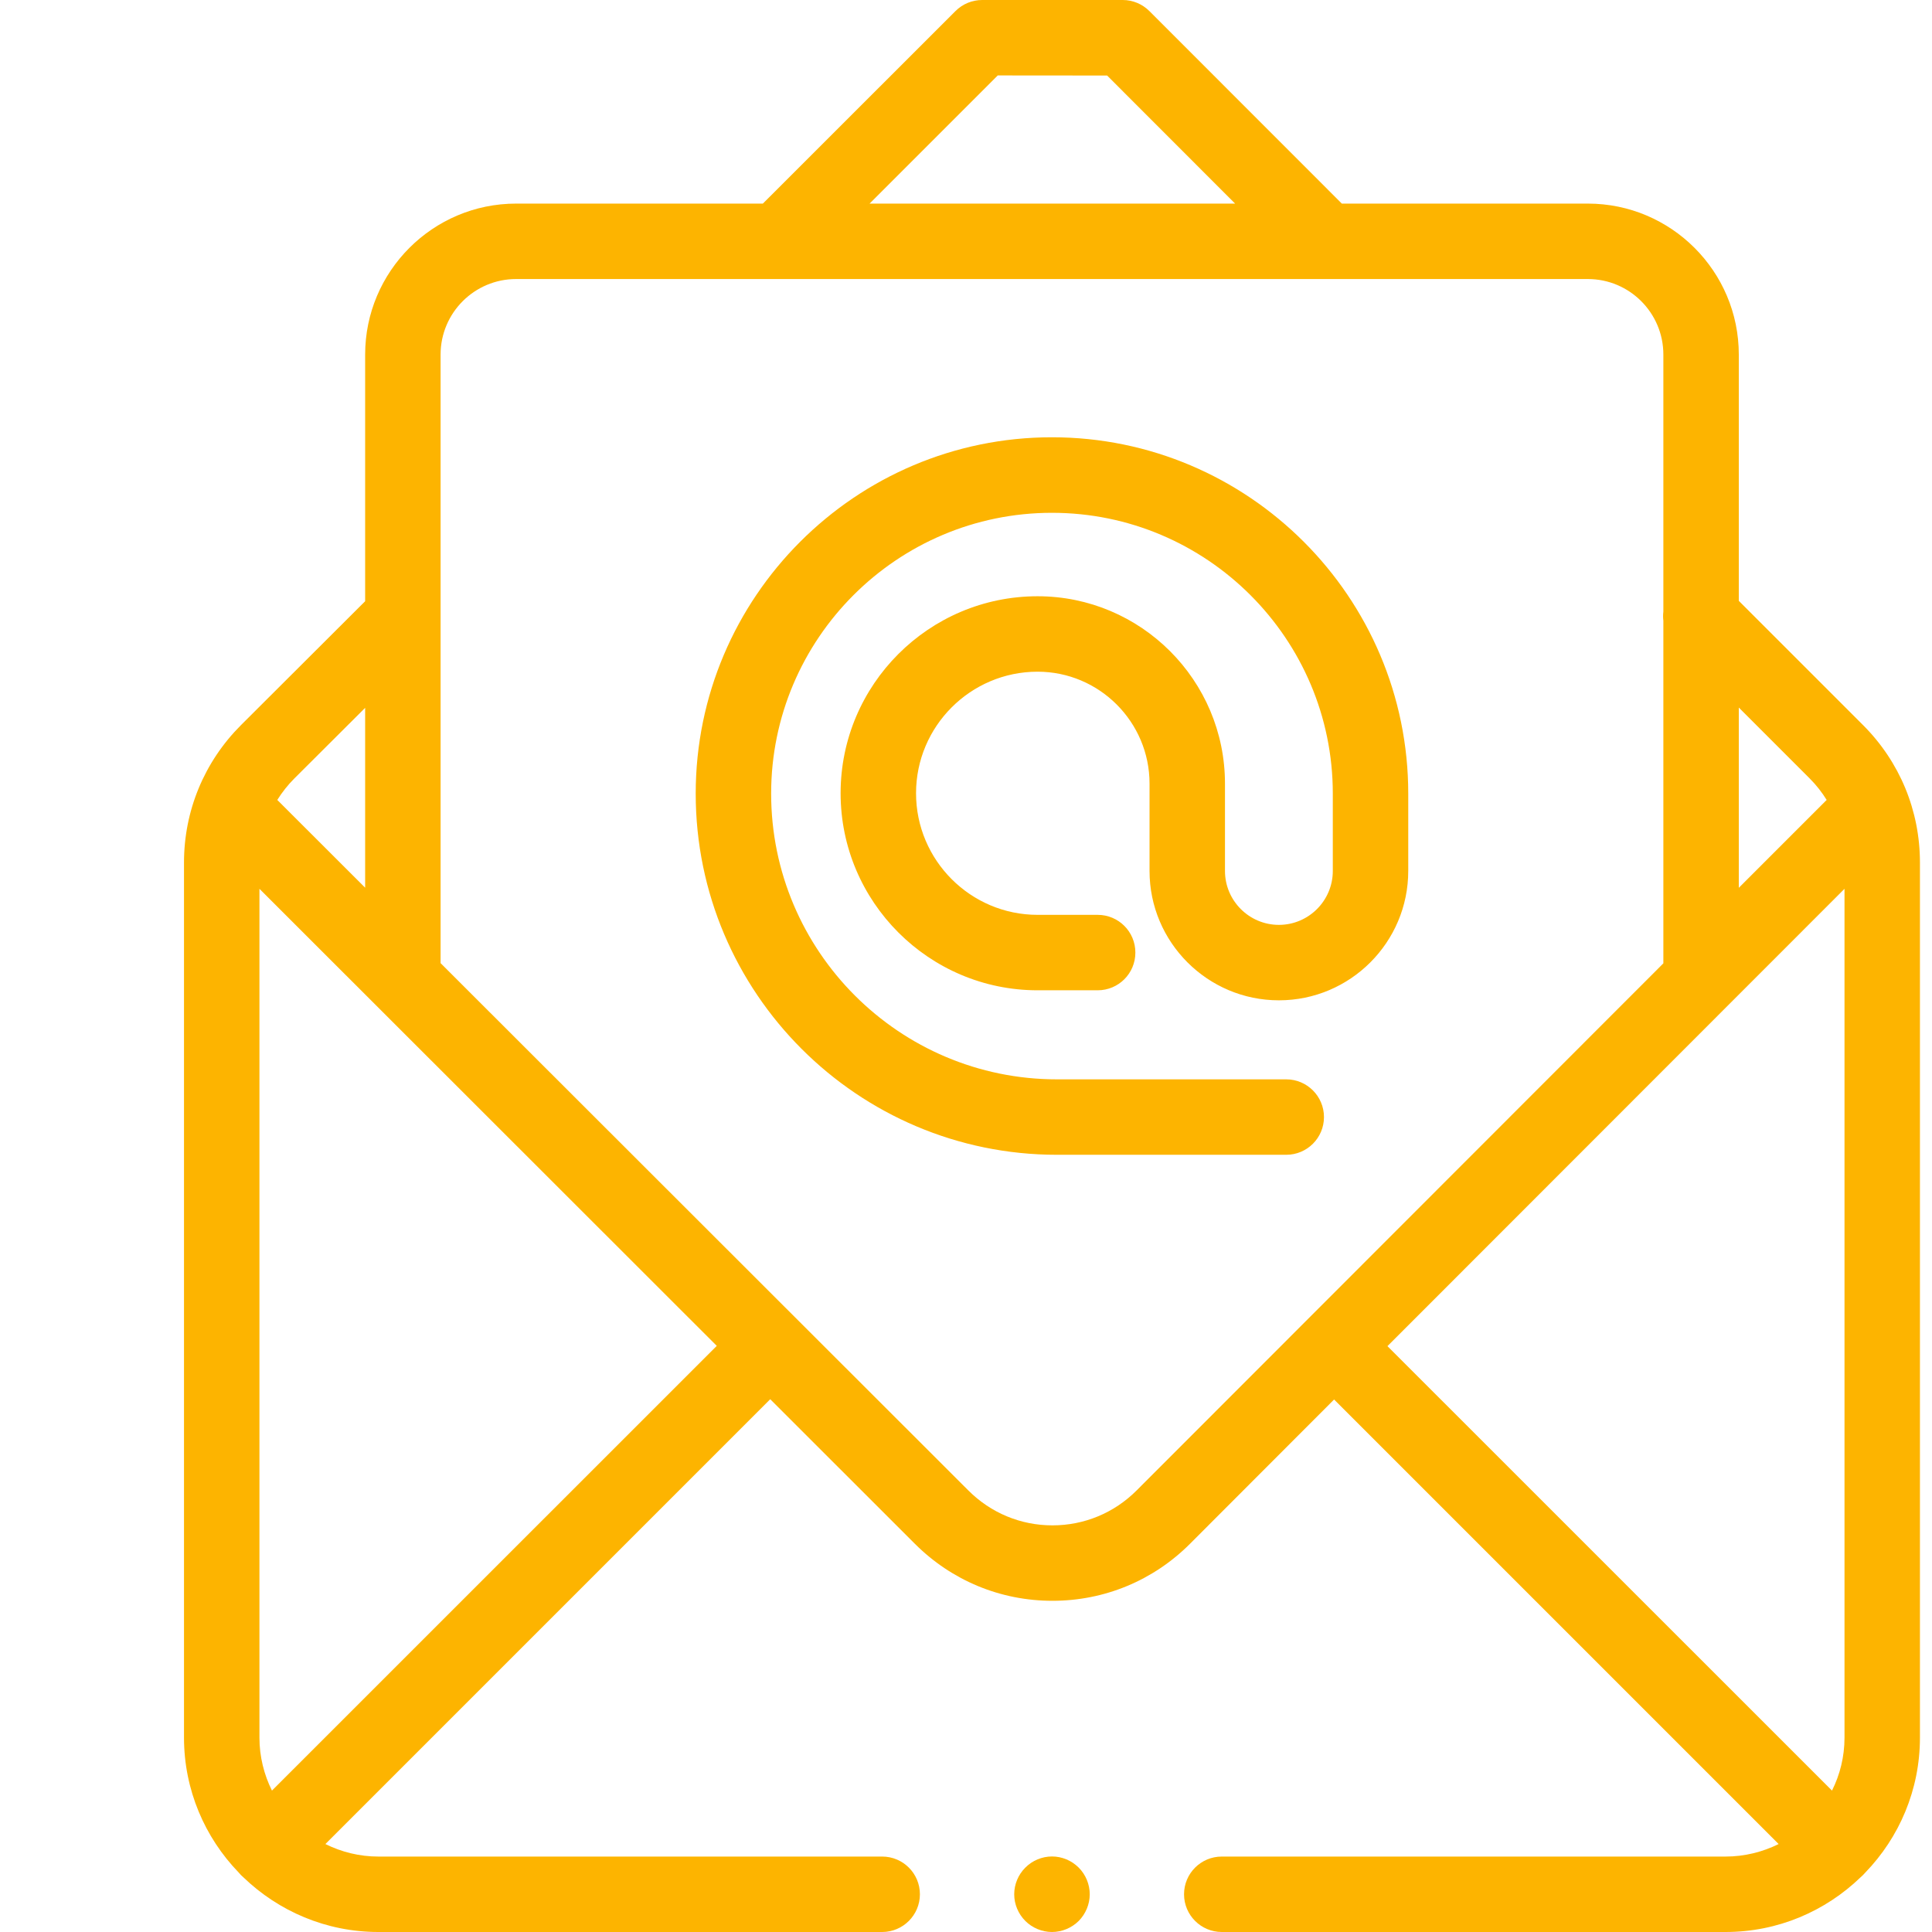 <?xml version="1.0" encoding="UTF-8"?> <svg xmlns="http://www.w3.org/2000/svg" width="21" height="21" viewBox="0 0 21 21" fill="none"><g clip-path="url(#clip0_56_640)"><path d="M20.251 7.882L18.9 6.531V3.854C18.9 2.949 18.164 2.213 17.259 2.213H14.585L12.494 0.121C12.417 0.044 12.313 0 12.204 0L10.676 0C10.676 0 10.676 0 10.676 0C10.567 0 10.463 0.043 10.386 0.12L8.292 2.213H5.61C4.705 2.213 3.969 2.949 3.969 3.854V6.535L2.619 7.882C2.22 8.281 2 8.812 2 9.376V18.887C2 19.456 2.227 19.973 2.594 20.353C2.602 20.363 2.61 20.372 2.619 20.381C2.628 20.39 2.637 20.398 2.646 20.406C3.027 20.773 3.544 21 4.113 21H9.589C9.815 21 9.999 20.816 9.999 20.59C9.999 20.363 9.815 20.18 9.589 20.18H4.113C3.906 20.18 3.71 20.13 3.537 20.044L8.372 15.209L9.946 16.782C10.345 17.18 10.875 17.4 11.439 17.4H11.44C12.004 17.4 12.535 17.18 12.934 16.781L14.501 15.212L19.333 20.044C19.159 20.13 18.963 20.18 18.756 20.18H13.28C13.054 20.18 12.87 20.363 12.87 20.59C12.87 20.816 13.054 21 13.28 21H18.756C19.326 21 19.842 20.773 20.223 20.406C20.232 20.398 20.241 20.39 20.25 20.381C20.259 20.372 20.267 20.363 20.276 20.353C20.643 19.973 20.869 19.456 20.869 18.887V9.376C20.869 8.812 20.65 8.281 20.251 7.882ZM18.9 7.691L19.671 8.462C19.742 8.533 19.803 8.611 19.855 8.695L18.9 9.65V7.691ZM10.845 0.82L12.034 0.821L13.425 2.213H9.452L10.845 0.82ZM3.199 8.462L3.969 7.694V9.649L3.014 8.695C3.066 8.612 3.128 8.533 3.199 8.462ZM2.956 19.463C2.87 19.29 2.82 19.094 2.82 18.887V9.661L7.791 14.629L2.956 19.463ZM12.354 16.201C12.11 16.445 11.785 16.58 11.44 16.58C11.44 16.58 11.439 16.58 11.439 16.58C11.094 16.58 10.77 16.445 10.526 16.201L4.789 10.469V3.854C4.789 3.401 5.157 3.033 5.61 3.033H17.259C17.712 3.033 18.08 3.401 18.08 3.854V6.648C18.076 6.681 18.076 6.714 18.08 6.747V10.471L12.354 16.201ZM20.049 18.887C20.049 19.094 20 19.29 19.913 19.463L15.081 14.632L20.049 9.661V18.887Z" fill="#FDB400"></path><path d="M11.435 20.179C11.327 20.179 11.221 20.223 11.145 20.3C11.068 20.376 11.024 20.482 11.024 20.59C11.024 20.698 11.068 20.803 11.145 20.88C11.221 20.956 11.327 21 11.435 21C11.543 21 11.648 20.956 11.725 20.88C11.801 20.803 11.845 20.698 11.845 20.59C11.845 20.482 11.801 20.376 11.725 20.3C11.648 20.223 11.543 20.179 11.435 20.179Z" fill="#FDB400"></path><path d="M11.434 4.753C9.299 4.753 7.562 6.491 7.562 8.626C7.562 10.791 9.323 12.552 11.488 12.552H13.981C14.207 12.552 14.391 12.369 14.391 12.142C14.391 11.916 14.207 11.732 13.981 11.732H11.488C9.775 11.732 8.382 10.339 8.382 8.626C8.382 6.943 9.751 5.574 11.434 5.574C13.118 5.574 14.487 6.943 14.487 8.626V9.467C14.487 9.79 14.224 10.053 13.901 10.053C13.578 10.053 13.315 9.79 13.315 9.467V8.518C13.315 7.394 12.402 6.481 11.278 6.481C10.098 6.481 9.137 7.441 9.137 8.622C9.137 9.803 10.098 10.764 11.278 10.764H11.931C12.158 10.764 12.341 10.581 12.341 10.354C12.341 10.127 12.158 9.944 11.931 9.944H11.278C10.55 9.944 9.957 9.351 9.957 8.622C9.957 7.894 10.55 7.301 11.278 7.301C11.949 7.301 12.495 7.847 12.495 8.518V9.467C12.495 10.242 13.126 10.873 13.901 10.873C14.677 10.873 15.307 10.242 15.307 9.467V8.626C15.307 6.491 13.57 4.753 11.434 4.753Z" fill="#FDB400"></path></g><defs><clipPath id="clip0_56_640"><rect width="21" height="21" fill="white"></rect></clipPath></defs></svg> 